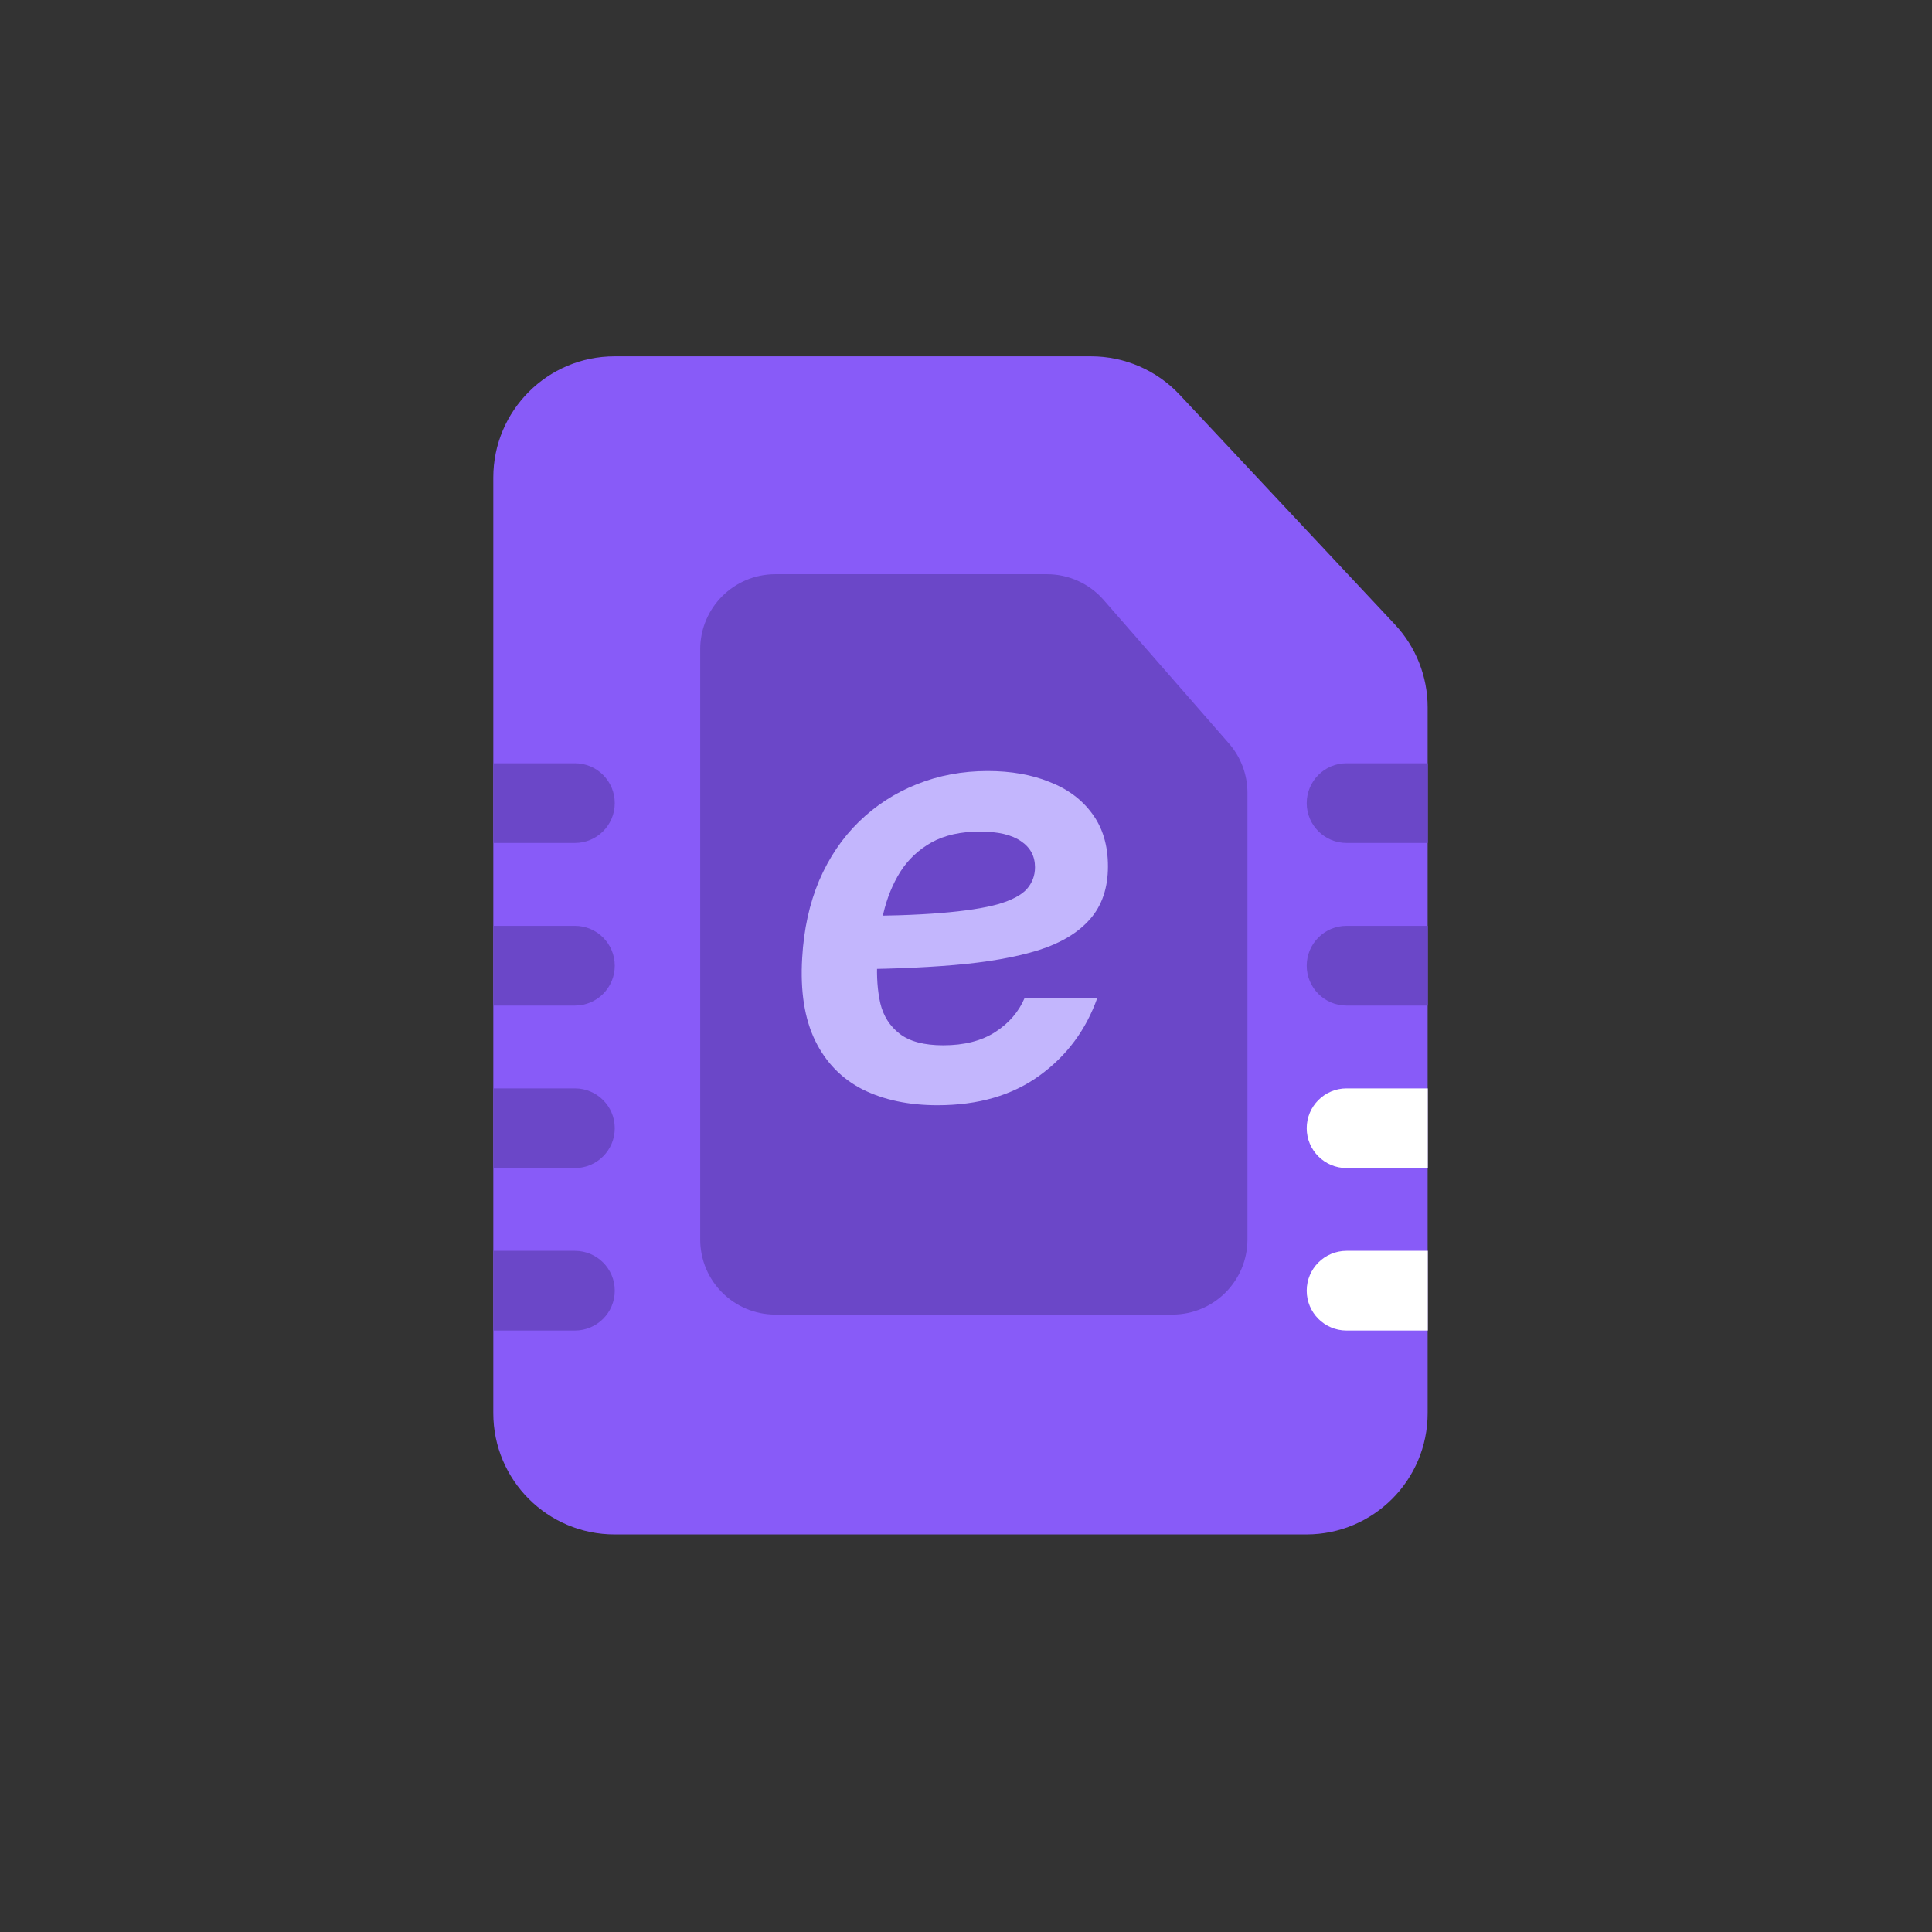 <svg width="101" height="101" viewBox="0 0 101 101" fill="none" xmlns="http://www.w3.org/2000/svg">
<rect x="0" y="0" width="101" height="101" fill="#333333" stroke="none"/>
<path d="M72.92 32.643L61.667 20.633C60.468 19.354 58.794 18.628 57.041 18.628L32.128 18.628C28.626 18.628 25.788 21.466 25.788 24.968L25.788 73.876C25.788 77.378 28.626 80.216 32.128 80.216L68.294 80.216C71.795 80.216 74.634 77.378 74.634 73.876L74.634 36.977C74.634 35.367 74.021 33.818 72.92 32.643Z" fill="#885BF8"/>
<path d="M64.245 38.865L57.693 31.361C56.947 30.508 55.869 30.018 54.735 30.018L40.532 30.018C38.363 30.018 36.605 31.776 36.605 33.944L36.605 64.796C36.605 66.965 38.363 68.723 40.532 68.723H61.287C63.456 68.723 65.214 66.965 65.214 64.796L65.214 41.448C65.214 40.498 64.87 39.58 64.245 38.865Z" fill="#6B47C8"/>
<path d="M49.011 57.778C47.513 57.778 46.21 57.504 45.102 56.955C44.005 56.396 43.177 55.547 42.618 54.407C42.058 53.258 41.832 51.812 41.937 50.071C42.022 48.584 42.317 47.239 42.823 46.036C43.34 44.833 44.031 43.81 44.896 42.966C45.772 42.111 46.78 41.457 47.919 41.003C49.069 40.539 50.309 40.307 51.638 40.307C52.851 40.307 53.928 40.497 54.866 40.877C55.816 41.246 56.56 41.8 57.098 42.538C57.646 43.277 57.921 44.195 57.921 45.292C57.921 46.421 57.609 47.339 56.987 48.046C56.375 48.752 55.473 49.296 54.281 49.676C53.089 50.045 51.617 50.303 49.866 50.451C48.125 50.599 46.115 50.673 43.836 50.673L44.279 47.887C46.273 47.887 47.908 47.835 49.185 47.729C50.462 47.624 51.459 47.471 52.176 47.27C52.894 47.059 53.395 46.795 53.679 46.479C53.964 46.152 54.107 45.772 54.107 45.34C54.107 44.759 53.864 44.306 53.379 43.978C52.894 43.641 52.176 43.472 51.227 43.472C50.224 43.472 49.38 43.662 48.694 44.042C48.019 44.422 47.476 44.933 47.065 45.577C46.664 46.22 46.368 46.948 46.178 47.761C45.999 48.563 45.893 49.391 45.862 50.245C45.82 51.047 45.872 51.78 46.02 52.445C46.178 53.11 46.516 53.642 47.033 54.043C47.55 54.444 48.309 54.645 49.312 54.645C50.409 54.645 51.316 54.413 52.034 53.949C52.751 53.484 53.263 52.888 53.569 52.16H57.367C56.776 53.838 55.769 55.193 54.344 56.227C52.92 57.261 51.142 57.778 49.011 57.778Z" fill="#C3B6FD"/>
<path fill-rule="evenodd" clip-rule="evenodd" d="M25.807 69.556L25.807 65.39L30.054 65.39C31.205 65.39 32.138 66.322 32.138 67.473C32.138 68.624 31.205 69.556 30.054 69.556L25.807 69.556Z" fill="#6B47C8"/>
<path fill-rule="evenodd" clip-rule="evenodd" d="M25.807 61.064L25.807 56.898L30.054 56.898C31.205 56.898 32.138 57.83 32.138 58.981C32.138 60.131 31.205 61.064 30.054 61.064L25.807 61.064Z" fill="#6B47C8"/>
<path fill-rule="evenodd" clip-rule="evenodd" d="M25.807 52.568L25.807 48.401L30.054 48.401C31.205 48.401 32.138 49.334 32.138 50.485C32.138 51.635 31.205 52.568 30.054 52.568L25.807 52.568Z" fill="#6B47C8"/>
<path fill-rule="evenodd" clip-rule="evenodd" d="M25.807 44.068L25.807 39.901L30.054 39.901C31.205 39.901 32.138 40.834 32.138 41.985C32.138 43.135 31.205 44.068 30.054 44.068L25.807 44.068Z" fill="#6B47C8"/>
<path fill-rule="evenodd" clip-rule="evenodd" d="M74.643 69.556L74.643 65.39L70.395 65.39C69.245 65.39 68.312 66.322 68.312 67.473C68.312 68.624 69.245 69.556 70.395 69.556L74.643 69.556Z" fill="white"/>
<path fill-rule="evenodd" clip-rule="evenodd" d="M74.643 61.064L74.643 56.898L70.395 56.898C69.245 56.898 68.312 57.83 68.312 58.981C68.312 60.131 69.245 61.064 70.395 61.064L74.643 61.064Z" fill="white"/>
<path fill-rule="evenodd" clip-rule="evenodd" d="M74.643 52.568L74.643 48.401L70.395 48.401C69.245 48.401 68.312 49.334 68.312 50.485C68.312 51.635 69.245 52.568 70.395 52.568L74.643 52.568Z" fill="#6B47C8"/>
<path fill-rule="evenodd" clip-rule="evenodd" d="M74.643 44.068L74.643 39.901L70.395 39.901C69.245 39.901 68.312 40.834 68.312 41.985C68.312 43.135 69.245 44.068 70.395 44.068L74.643 44.068Z" fill="#6B47C8"/>
</svg>
